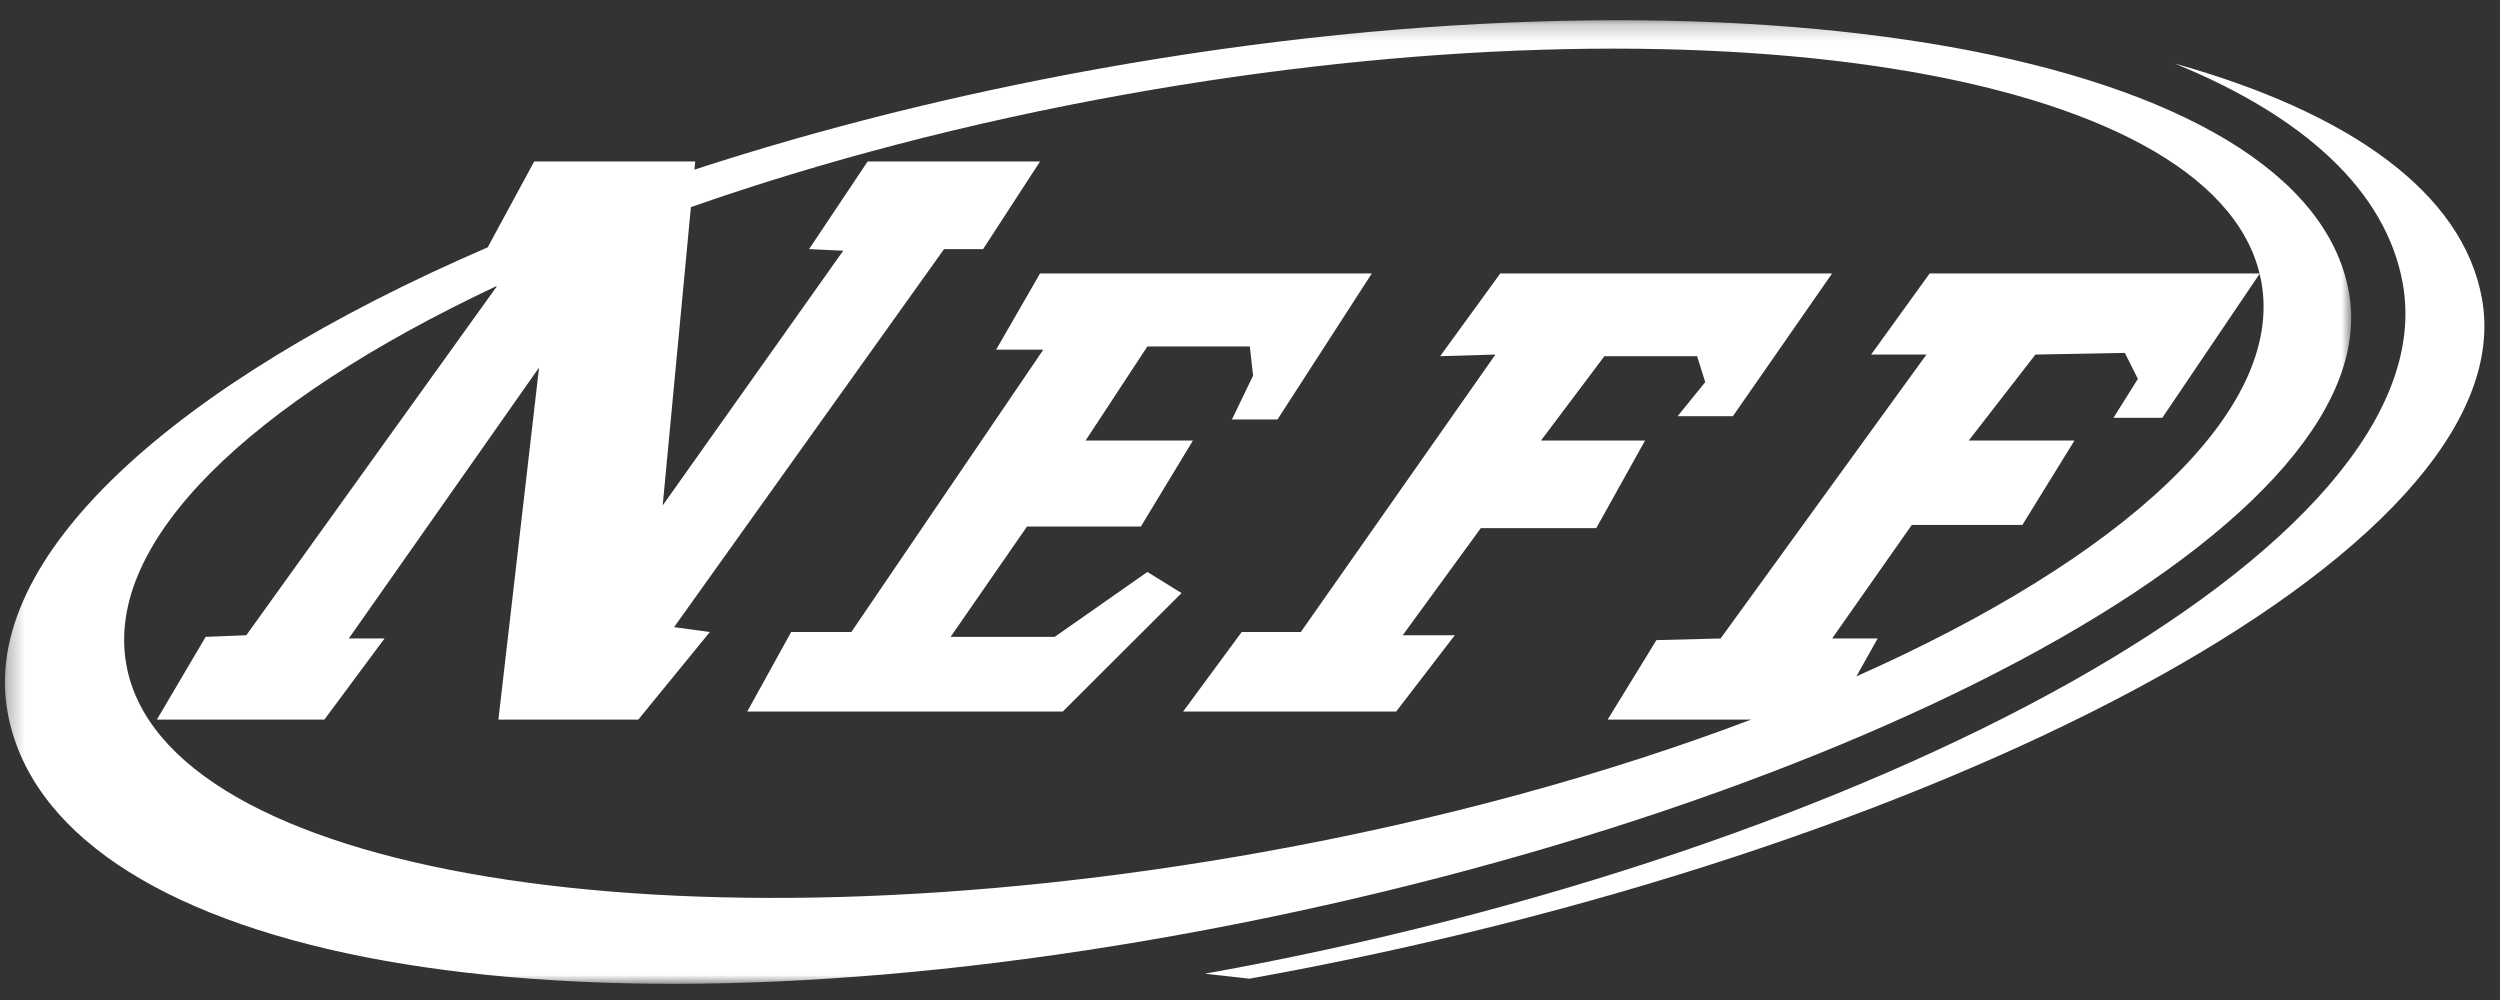 <svg width="150" height="60" viewBox="0 0 150 60" fill="none" xmlns="http://www.w3.org/2000/svg">
<rect x="0" y="0" width="150" height="60" fill="#333333" stroke="none"/>
<path fill-rule="evenodd" clip-rule="evenodd" d="M63.28 38.212H57.035L61.621 31.592H68.452L71.575 26.433H65.134L68.843 20.787H74.99L75.185 22.539L73.917 25.167H76.65L82.309 16.406H62.402L59.767 20.982H62.597L51.082 37.92H47.471L44.836 42.69H63.768L70.891 35.584L68.843 34.318L63.28 38.212Z" fill="white"/>
<path fill-rule="evenodd" clip-rule="evenodd" d="M92.458 26.433L96.264 21.371H101.826L102.314 22.928L100.656 24.972H103.973L109.926 16.406H90.018L86.408 21.371L89.726 21.273L78.05 37.92H74.502L70.989 42.69H83.772L87.286 38.115H84.163L88.847 31.689H95.776L98.703 26.433H92.458Z" fill="white"/>
<mask id="mask0" mask-type="alpha" maskUnits="userSpaceOnUse" x="0" y="1" width="142" height="59">
<path fill-rule="evenodd" clip-rule="evenodd" d="M0.294 1.214H141.07V59.029H0.294V1.214Z" fill="white"/>
</mask>
<g mask="url(#mask0)">
<path fill-rule="evenodd" clip-rule="evenodd" d="M111.382 40.583L112.659 38.309H109.926L114.708 31.495H121.343L124.467 26.433H118.124L122.125 21.273L127.492 21.176L128.273 22.733L126.808 25.07H129.737L135.577 16.427C135.616 16.586 135.652 16.746 135.682 16.907C137.08 24.666 127.361 33.482 111.382 40.583ZM7.581 39.888C6.244 32.477 15.052 24.102 29.765 17.177L29.807 17.185L14.779 38.114L12.339 38.212L9.412 43.176H19.463L23.073 38.309H20.927L32.344 22.052L29.905 43.176H38.297L42.592 37.92L40.444 37.628L56.644 14.946H58.986L62.402 9.689H52.057L48.545 14.946L50.593 15.043L39.761 30.326L41.454 12.428C49.281 9.684 58.103 7.354 67.532 5.663C102.432 -0.6 132.595 4.218 135.573 16.406H115.781L112.268 21.273H115.587L103.236 38.309L99.387 38.407L96.459 43.176H105.064C96.461 46.438 86.491 49.201 75.73 51.131C40.357 57.477 9.845 52.444 7.581 39.888ZM140.932 17.522C138.342 3.157 104.796 -2.847 66.004 4.113C57.336 5.668 49.141 7.739 41.666 10.179L41.713 9.689H32.052L29.261 14.841C10.398 22.982 -1.217 33.459 0.453 42.723C3.043 57.087 31.711 63.09 70.503 56.132C109.294 49.171 143.522 31.887 140.932 17.522Z" fill="white"/>
</g>
<path fill-rule="evenodd" clip-rule="evenodd" d="M148.916 17.911C147.77 11.56 140.973 6.742 130.478 3.812C138.209 6.96 143.16 11.434 144.164 17C147.007 32.776 112.059 51.287 72.291 58.423L74.962 58.721C115.721 51.41 151.662 33.142 148.916 17.911Z" fill="white"/>
</svg>
